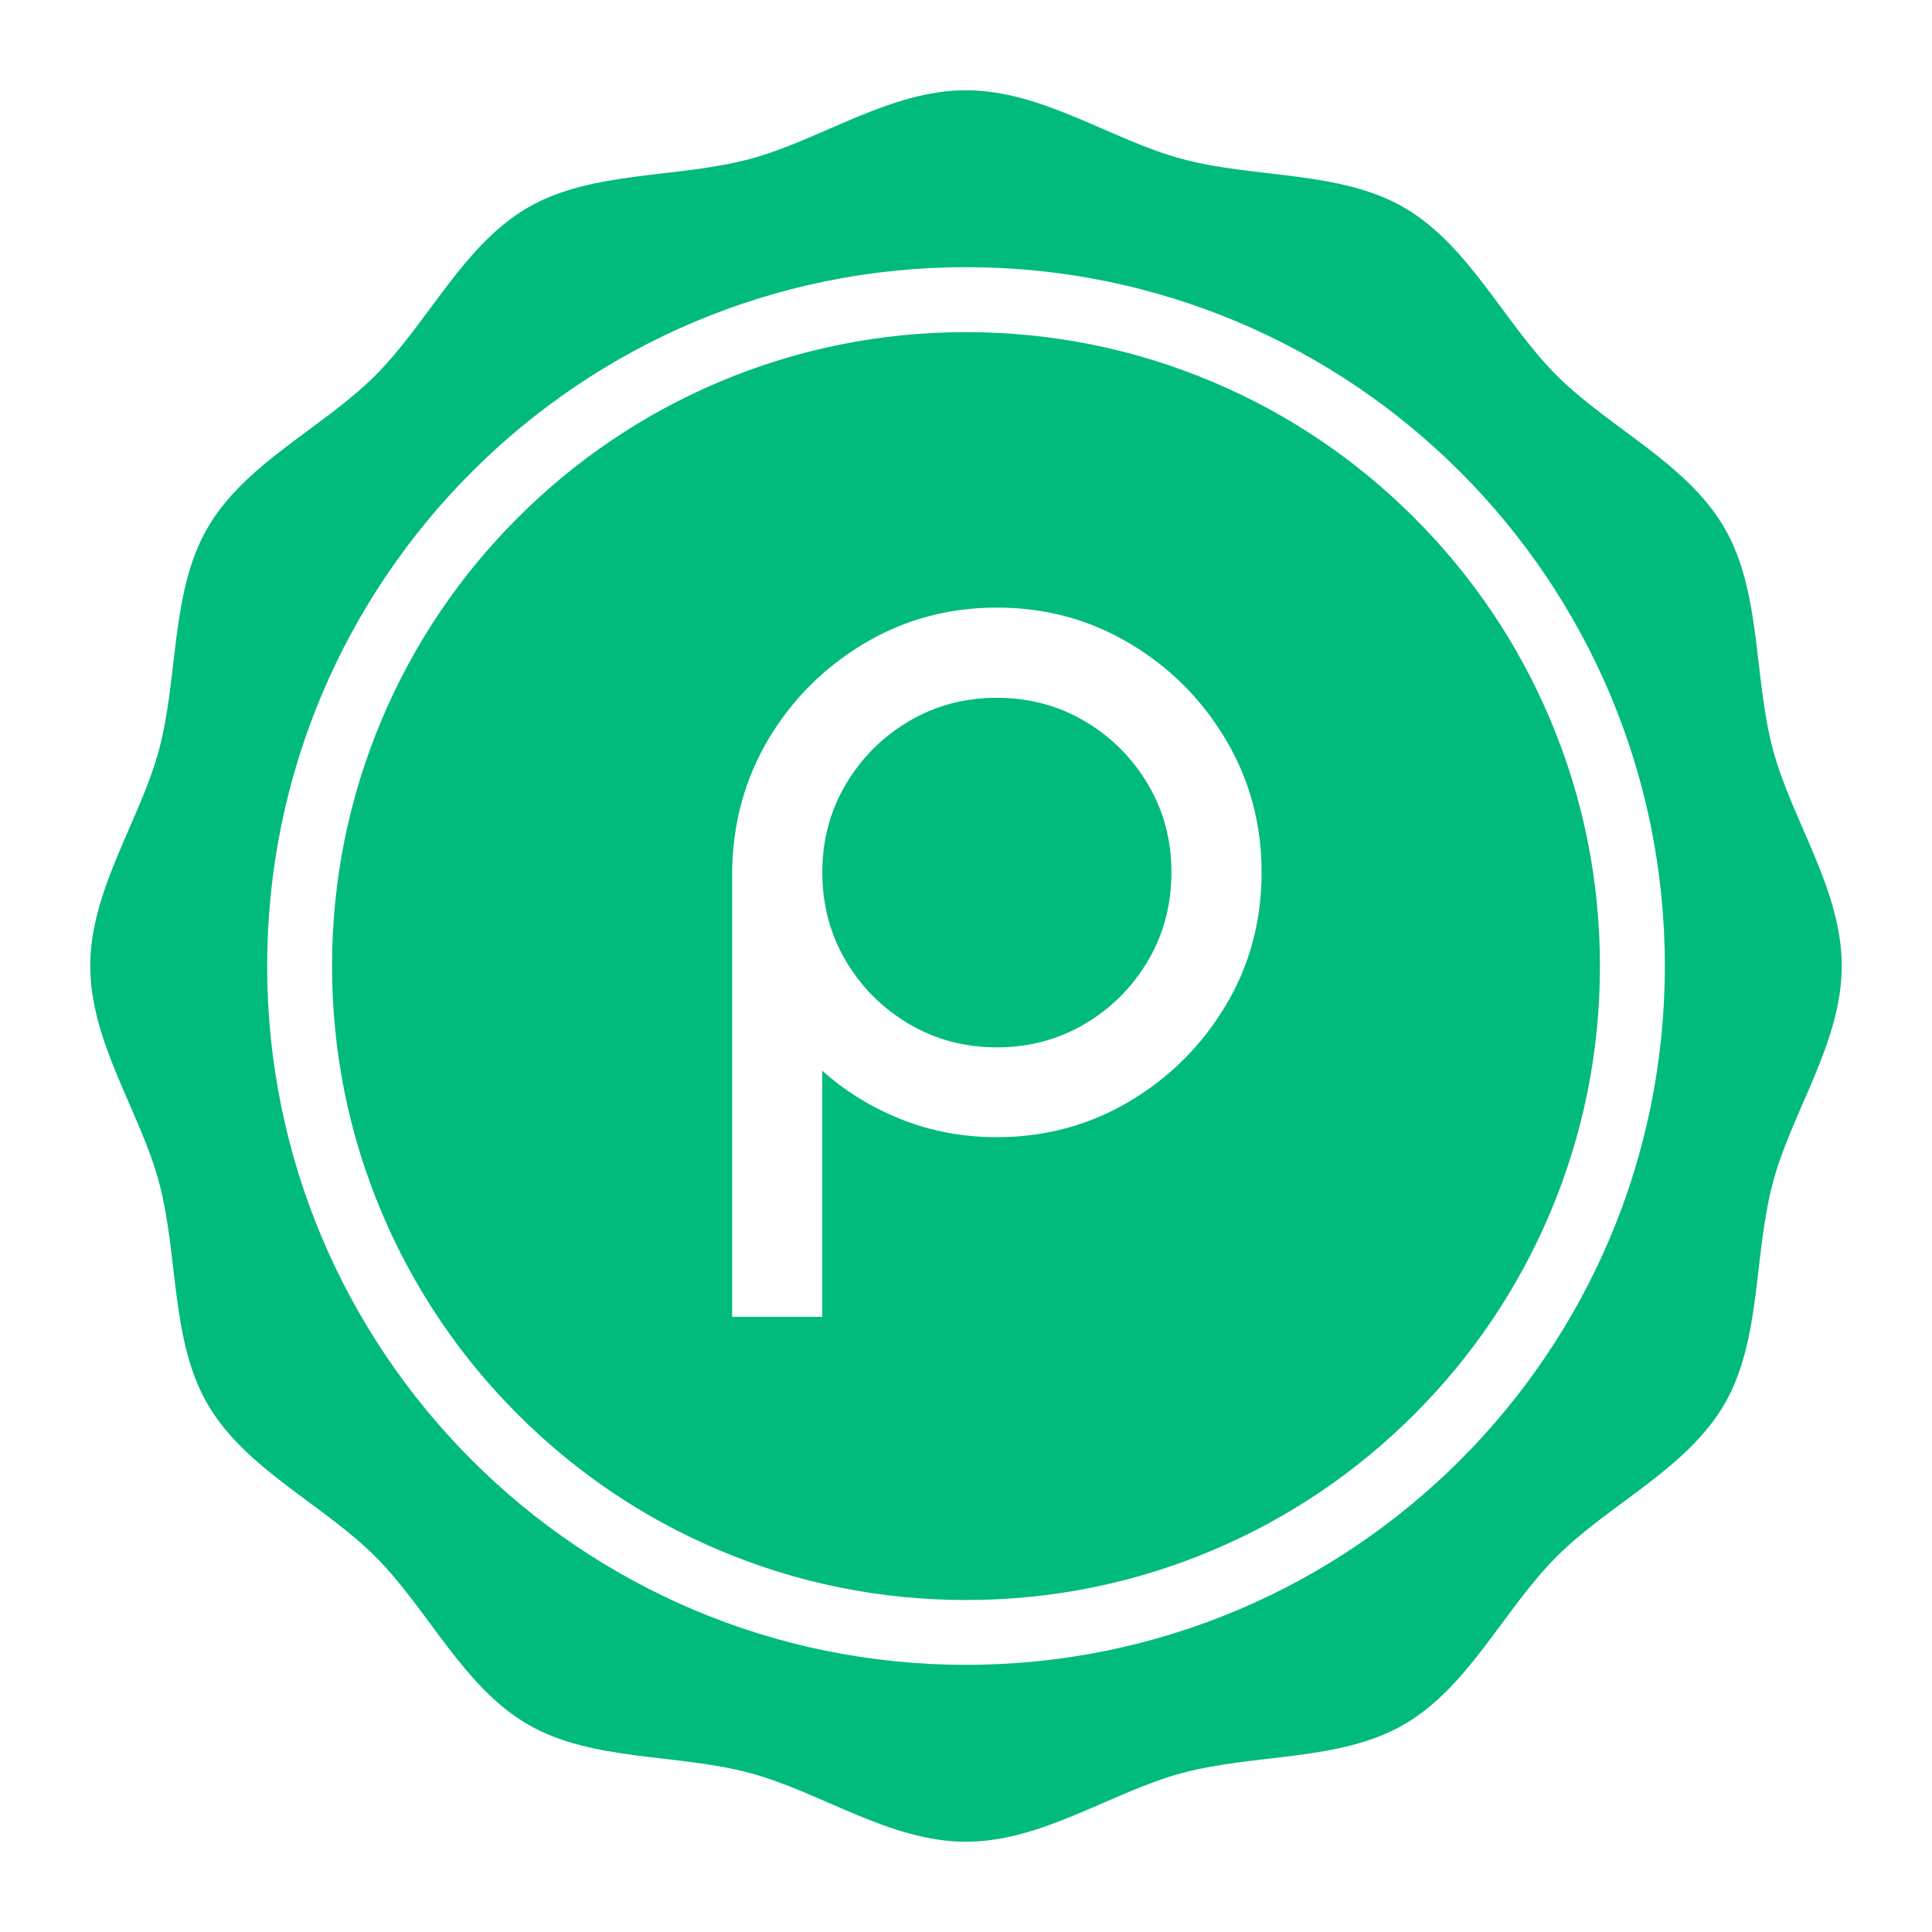 <?xml version="1.0" encoding="UTF-8"?>
<svg id="Capa_1" data-name="Capa 1" xmlns="http://www.w3.org/2000/svg" viewBox="0 0 256 256">
  <defs>
    <style>
      .cls-1 {
        fill: none;
      }

      .cls-2 {
        fill: #00bb7c;
      }
    </style>
  </defs>
  <path class="cls-1" d="M128,35.4c-51.14,0-92.6,41.46-92.6,92.6s41.46,92.6,92.6,92.6,92.6-41.46,92.6-92.6-41.46-92.6-92.6-92.6ZM212,128c0,11.34-2.22,22.34-6.6,32.7-4.23,10-10.29,18.99-18,26.7-7.71,7.71-16.69,13.77-26.7,18-10.36,4.38-21.36,6.6-32.7,6.6s-22.34-2.22-32.7-6.6c-10-4.23-18.99-10.29-26.7-18-7.71-7.71-13.77-16.69-18-26.7-4.38-10.36-6.6-21.36-6.6-32.7s2.22-22.34,6.6-32.7c4.23-10,10.29-18.99,18-26.7,7.71-7.71,16.69-13.77,26.7-18,10.36-4.38,21.36-6.6,32.7-6.6s22.34,2.22,32.7,6.6c10,4.23,18.99,10.29,26.7,18,7.71,7.71,13.77,16.69,18,26.7,4.38,10.36,6.6,21.36,6.6,32.7Z"/>
  <path class="cls-2" d="M234.93,99.35c-2.59-9.69-1.51-20.9-6.42-29.38-4.98-8.6-15.27-13.25-22.25-20.23-6.98-6.98-11.63-17.28-20.23-22.25-8.48-4.91-19.69-3.83-29.38-6.42-9.36-2.5-18.51-9.11-28.65-9.11s-19.3,6.61-28.65,9.11c-9.69,2.59-20.9,1.51-29.38,6.42-8.6,4.98-13.25,15.27-20.23,22.25-6.98,6.98-17.28,11.63-22.25,20.23-4.91,8.48-3.83,19.69-6.42,29.38-2.5,9.36-9.11,18.51-9.11,28.65s6.61,19.3,9.11,28.65c2.59,9.69,1.51,20.9,6.42,29.38,4.98,8.6,15.27,13.25,22.25,20.23,6.98,6.98,11.63,17.28,20.23,22.25,8.48,4.91,19.69,3.83,29.38,6.42,9.36,2.5,18.51,9.11,28.65,9.11s19.3-6.61,28.65-9.11c9.69-2.59,20.9-1.51,29.38-6.42,8.6-4.98,13.25-15.27,20.23-22.25,6.98-6.98,17.28-11.63,22.25-20.23,4.91-8.48,3.83-19.69,6.42-29.38,2.5-9.36,9.11-18.51,9.11-28.65s-6.61-19.3-9.11-28.65ZM128,220.6c-51.14,0-92.6-41.46-92.6-92.6S76.86,35.4,128,35.4s92.6,41.46,92.6,92.6-41.46,92.6-92.6,92.6Z"/>
  <path class="cls-2" d="M160.7,50.61c-10.36-4.38-21.36-6.6-32.7-6.6s-22.34,2.22-32.7,6.6c-10,4.23-18.99,10.29-26.7,18-7.71,7.71-13.77,16.69-18,26.7-4.38,10.36-6.6,21.36-6.6,32.7s2.22,22.34,6.6,32.7c4.23,10,10.29,18.99,18,26.7,7.71,7.71,16.69,13.77,26.7,18,10.36,4.38,21.36,6.6,32.7,6.6s22.34-2.22,32.7-6.6c10-4.23,18.99-10.29,26.7-18,7.71-7.71,13.77-16.69,18-26.7,4.38-10.36,6.6-21.36,6.6-32.7s-2.22-22.34-6.6-32.7c-4.23-10-10.29-18.99-18-26.7-7.71-7.71-16.69-13.77-26.7-18ZM162.41,133.23c-3.17,5.3-7.41,9.53-12.73,12.7-5.32,3.16-11.19,4.75-17.6,4.75-4.44,0-8.63-.77-12.57-2.33-3.94-1.55-7.46-3.71-10.56-6.48v32.62h-11.94v-58.96c.08-6.5,1.7-12.37,4.84-17.63,3.14-5.26,7.36-9.47,12.67-12.64,5.3-3.16,11.16-4.75,17.57-4.75s12.28,1.58,17.6,4.75c5.32,3.16,9.56,7.41,12.73,12.73,3.16,5.32,4.75,11.19,4.75,17.6s-1.58,12.33-4.75,17.63Z"/>
  <path class="cls-2" d="M143.75,95.57c-3.5-2.07-7.39-3.11-11.66-3.11s-8.16,1.04-11.66,3.11c-3.5,2.07-6.29,4.86-8.36,8.36-2.07,3.5-3.11,7.39-3.11,11.66s1.04,8.22,3.11,11.72c2.07,3.5,4.86,6.29,8.36,8.36,3.5,2.07,7.39,3.11,11.66,3.11s8.16-1.04,11.66-3.11c3.5-2.07,6.29-4.86,8.36-8.36,2.07-3.5,3.11-7.41,3.11-11.72s-1.04-8.16-3.11-11.66c-2.07-3.5-4.86-6.29-8.36-8.36Z"/>
</svg>